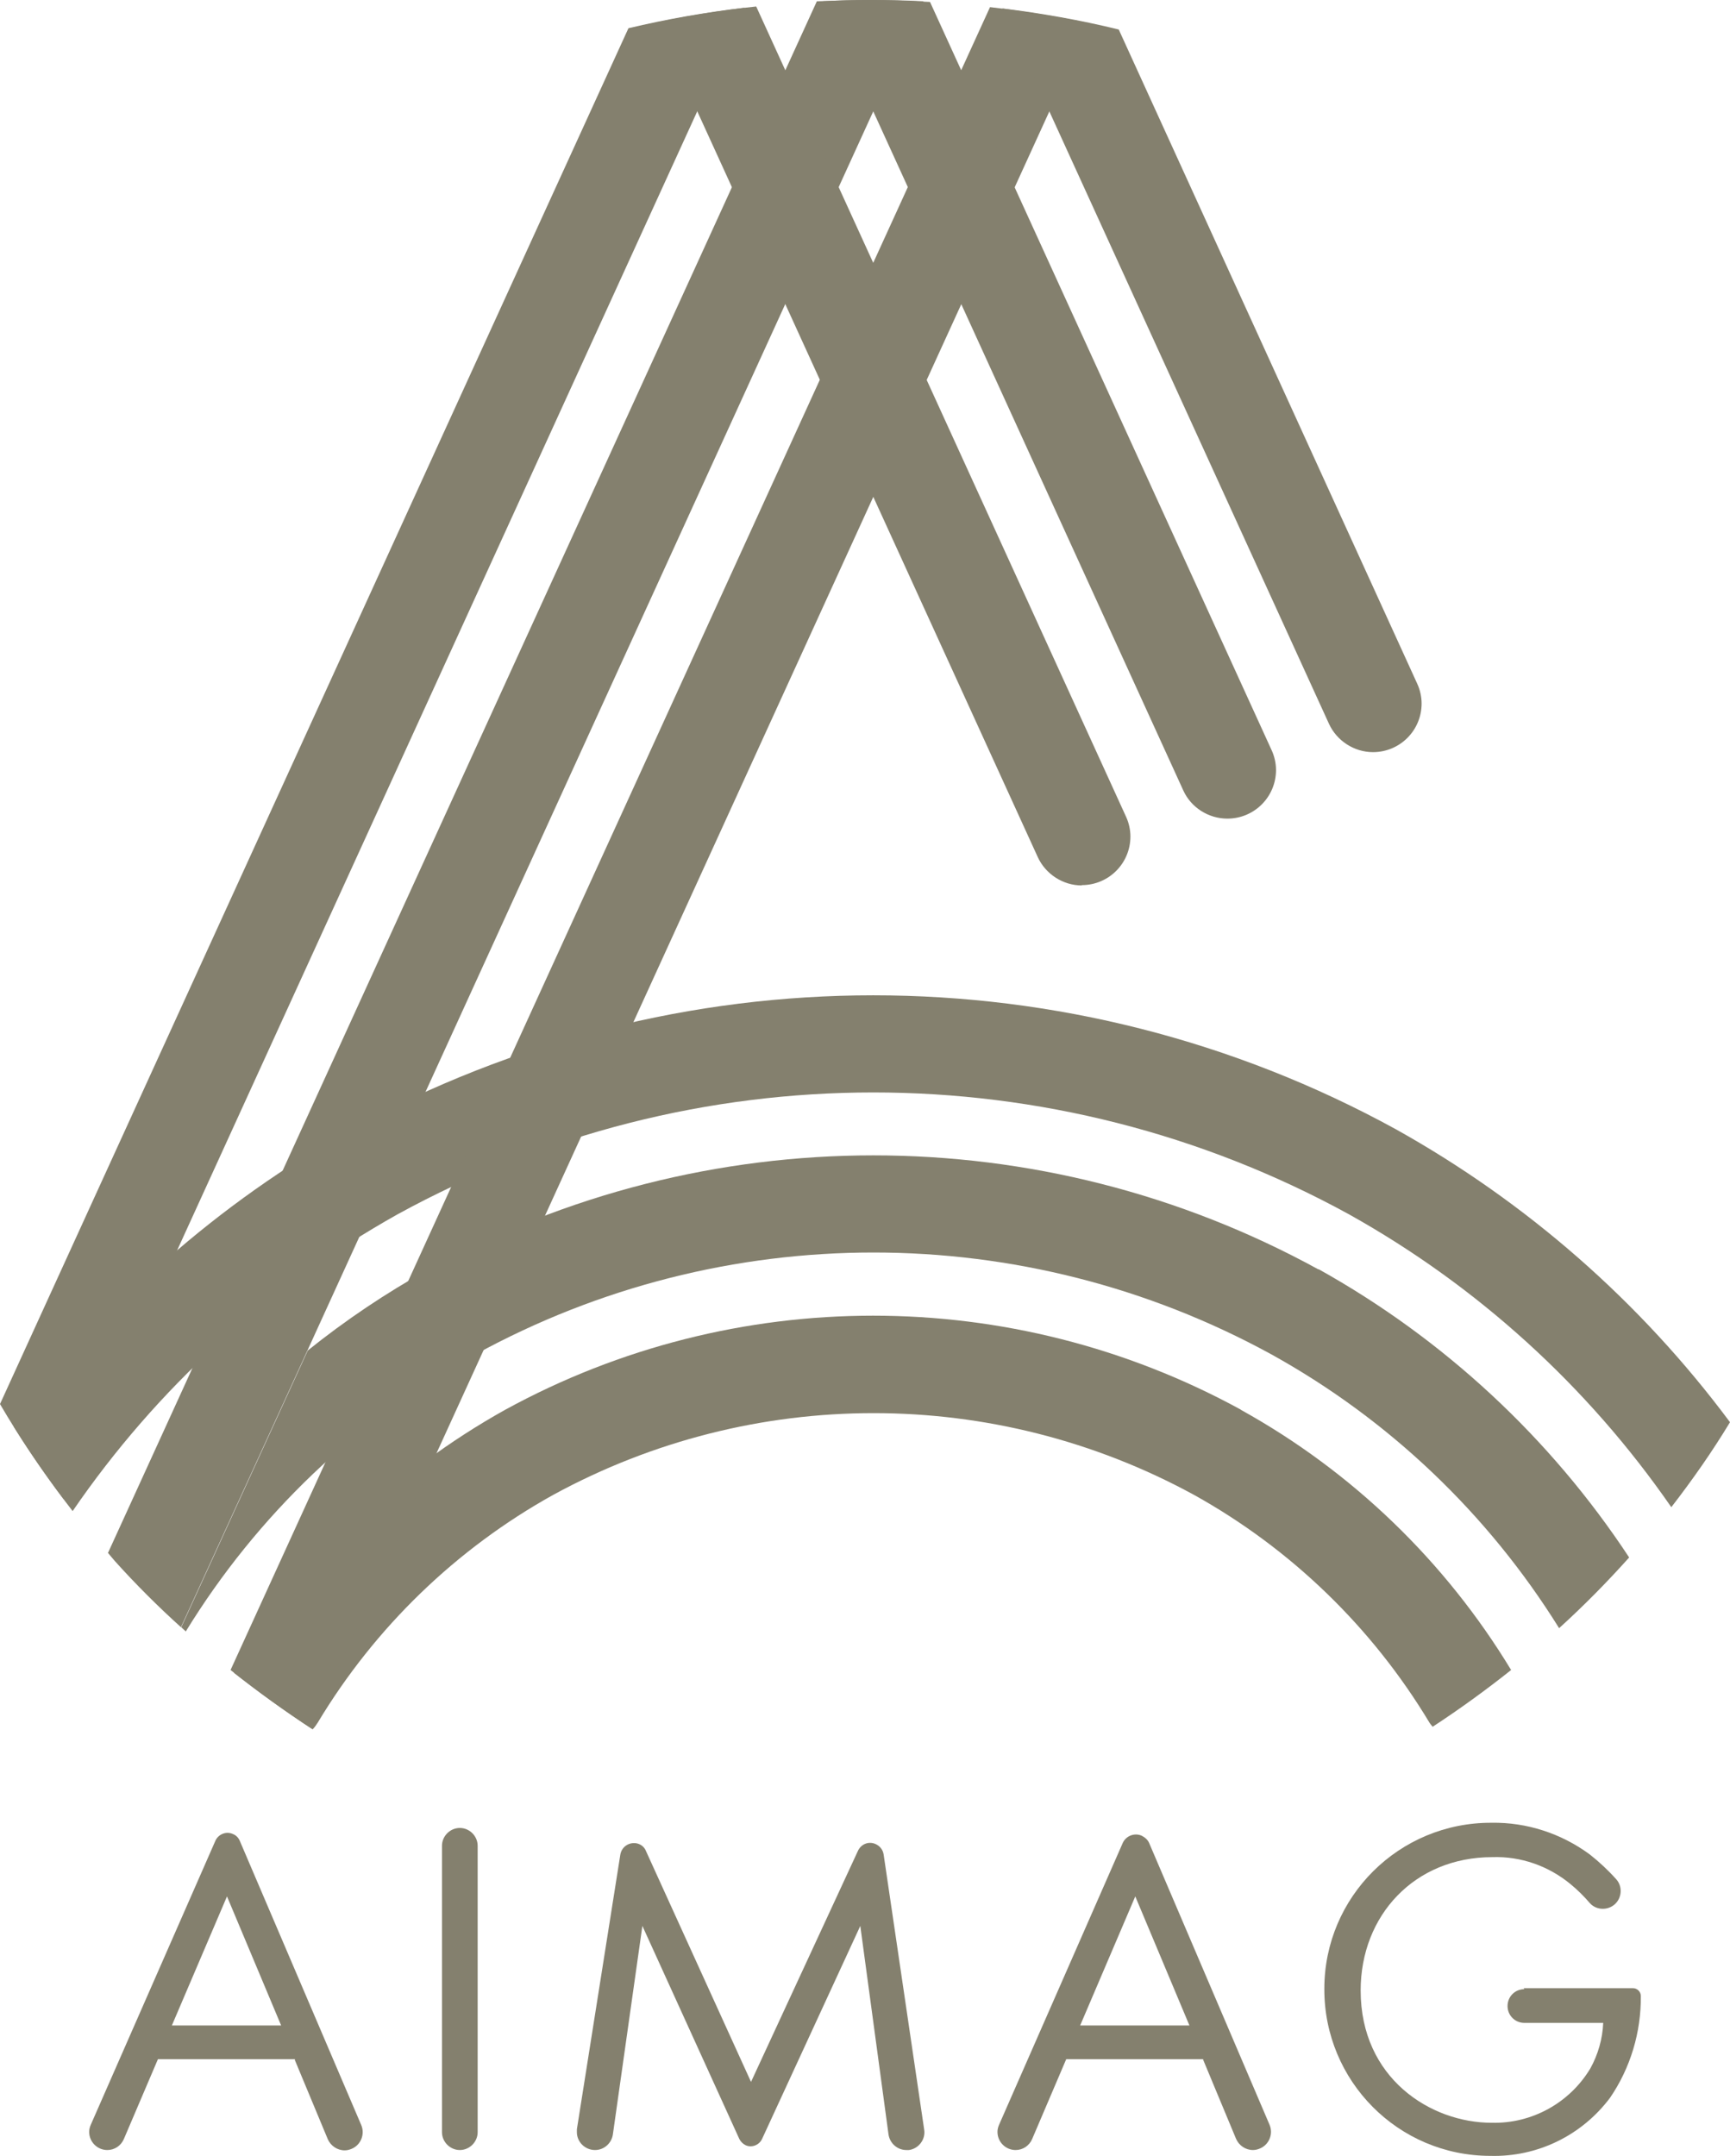 <?xml version="1.0" encoding="UTF-8"?><svg id="b" xmlns="http://www.w3.org/2000/svg" width="53.35" height="66.47" viewBox="0 0 53.35 66.47"><g id="c"><g id="d"><path id="e" d="M9.1,63.49h-4.23l-1.05,2.46c-.09.21-.29.34-.51.34h0c-.31,0-.56-.25-.56-.56,0-.08.02-.15.05-.22l3.84-8.75c.09-.21.34-.31.55-.21.1.04.17.12.21.22l3.74,8.75c.12.28-.01.61-.29.73-.07.03-.14.05-.22.05h0c-.23,0-.43-.14-.52-.34l-1.02-2.45ZM8.67,62.45l-1.67-3.98-1.7,3.98h3.37Z" fill="#84806e"/><path id="f" d="M14.73,56.91v8.83c0,.3-.25.55-.55.55h0c-.3,0-.55-.25-.55-.55h0v-8.83c0-.3.25-.55.55-.55h0c.3,0,.55.25.55.55h0Z" fill="#84806e"/><path id="g" d="M17.79,65.65l1.34-8.47c.04-.23.25-.38.48-.35.14.02.26.11.31.24l3.24,7.12,3.3-7.13c.1-.21.34-.3.55-.2.13.06.22.18.24.32l1.25,8.48c.05.3-.17.59-.47.63-.03,0-.05,0-.08,0h0c-.28,0-.51-.21-.55-.48l-.87-6.43-3.03,6.57c-.09.19-.32.28-.51.19-.08-.04-.15-.11-.19-.19l-2.99-6.57-.91,6.43c-.04.27-.27.48-.55.48h0c-.31,0-.56-.25-.56-.55,0-.03,0-.06,0-.09Z" fill="#84806e"/><path id="h" d="M37.11,63.49h-4.23l-1.05,2.46c-.09.21-.29.34-.51.34h0c-.31,0-.56-.25-.56-.56,0-.08.02-.15.05-.22l3.81-8.68c.1-.23.37-.33.59-.23.1.05.19.13.23.23l3.71,8.68c.12.28-.01.61-.29.73-.07.03-.14.05-.22.05h0c-.23,0-.43-.14-.52-.34l-1.02-2.45ZM36.68,62.45l-1.67-3.98-1.7,3.98h3.37Z" fill="#84806e"/><path id="i" d="M46.98,61.3h3.38c.13,0,.24.11.24.24h0c.01,1.12-.32,2.22-.95,3.14-.87,1.16-2.24,1.83-3.69,1.79-2.84,0-5.13-2.31-5.12-5.15,0-2.84,2.31-5.13,5.15-5.12,1.09-.02,2.16.33,3.04.98.29.23.56.48.81.76.2.22.18.57-.04.77h0c-.22.2-.57.19-.77-.03,0,0,0,0,0,0-.18-.21-.38-.41-.6-.59-.68-.56-1.53-.86-2.41-.83-2.4,0-4.06,1.8-4.06,4.11,0,2.71,2.16,4.08,4.04,4.08,1.24.03,2.4-.61,3.04-1.67.24-.43.38-.92.4-1.41h-2.43c-.29,0-.52-.23-.52-.52h0c0-.29.23-.52.52-.52h0Z" fill="#84806e"/></g><g id="j"><g id="k"><path id="l" d="M43.05,34.82c-10.04-5.51-22.2-5.51-32.24,0-4.08,2.28-7.62,5.4-10.39,9.16.56.9,1.17,1.77,1.82,2.61,2.59-3.78,6.02-6.91,10.02-9.15,9.14-5.01,20.2-5.01,29.34,0,3.96,2.21,7.36,5.3,9.94,9.03.65-.84,1.26-1.71,1.81-2.62-2.76-3.71-6.27-6.78-10.3-9.03Z" fill="#84806e"/><path id="m" d="M40.66,39.14c-8.55-4.69-18.9-4.69-27.45,0-1.31.73-2.55,1.56-3.72,2.5l-3.9,8.53s.09.09.14.13c2.19-3.57,5.27-6.51,8.93-8.54,7.65-4.19,16.9-4.19,24.55,0,3.63,2.01,6.68,4.92,8.87,8.44.76-.69,1.48-1.42,2.16-2.18-2.43-3.69-5.72-6.74-9.58-8.89Z" fill="#84806e"/><path id="n" d="M38.26,43.46c-7.06-3.86-15.61-3.86-22.67,0-3.45,1.92-6.34,4.71-8.37,8.1,0,0,0,.01,0,.02.78.61,1.58,1.19,2.42,1.74.06-.06.11-.13.16-.21,1.76-2.93,4.27-5.36,7.26-7.02,6.16-3.36,13.6-3.36,19.76,0,2.99,1.66,5.5,4.09,7.26,7.02.03.05.07.09.1.13.84-.55,1.64-1.13,2.42-1.75-2.03-3.35-4.9-6.12-8.33-8.02Z" fill="#84806e"/></g><g id="o"><path id="p" d="M30.53.22L7.11,51.49c.79.63,1.62,1.23,2.48,1.79L33.6.72c-1-.21-2.03-.38-3.07-.5Z" fill="#84806e"/><path id="q" d="M19.38.87L0,43.29c.59,1.01,1.25,1.99,1.96,2.93L22.96.24c-1.21.14-2.4.35-3.58.63Z" fill="#84806e"/><path id="r" d="M26.85,0c-.56,0-1.11.02-1.66.04L3.33,47.88c.07.08.14.17.22.26.64.71,1.32,1.39,2.03,2.03l3.9-8.53L28.48.04c-.54-.03-1.09-.04-1.64-.04Z" fill="#84806e"/></g><g id="s"><path id="t" d="M33.36,27.29c.83,0,1.5-.67,1.5-1.5,0-.21-.05-.43-.14-.62L23.32.2c-1.04.11-2.07.28-3.07.49l11.75,25.73c.24.53.78.88,1.36.88Z" fill="#84806e"/><path id="u" d="M37.85,25.24c.83,0,1.5-.67,1.5-1.5,0-.21-.05-.43-.14-.62L28.68.06c-.61-.03-1.22-.06-1.83-.06-.49,0-.99.01-1.47.04l11.11,24.33c.24.53.78.87,1.36.87Z" fill="#84806e"/><path id="v" d="M42.34,23.19c.83,0,1.5-.67,1.5-1.5,0-.21-.05-.43-.14-.62L34.5.91c-1.18-.29-2.38-.5-3.59-.65l10.07,22.05c.24.53.78.88,1.36.88Z" fill="#84806e"/></g></g></g></svg>